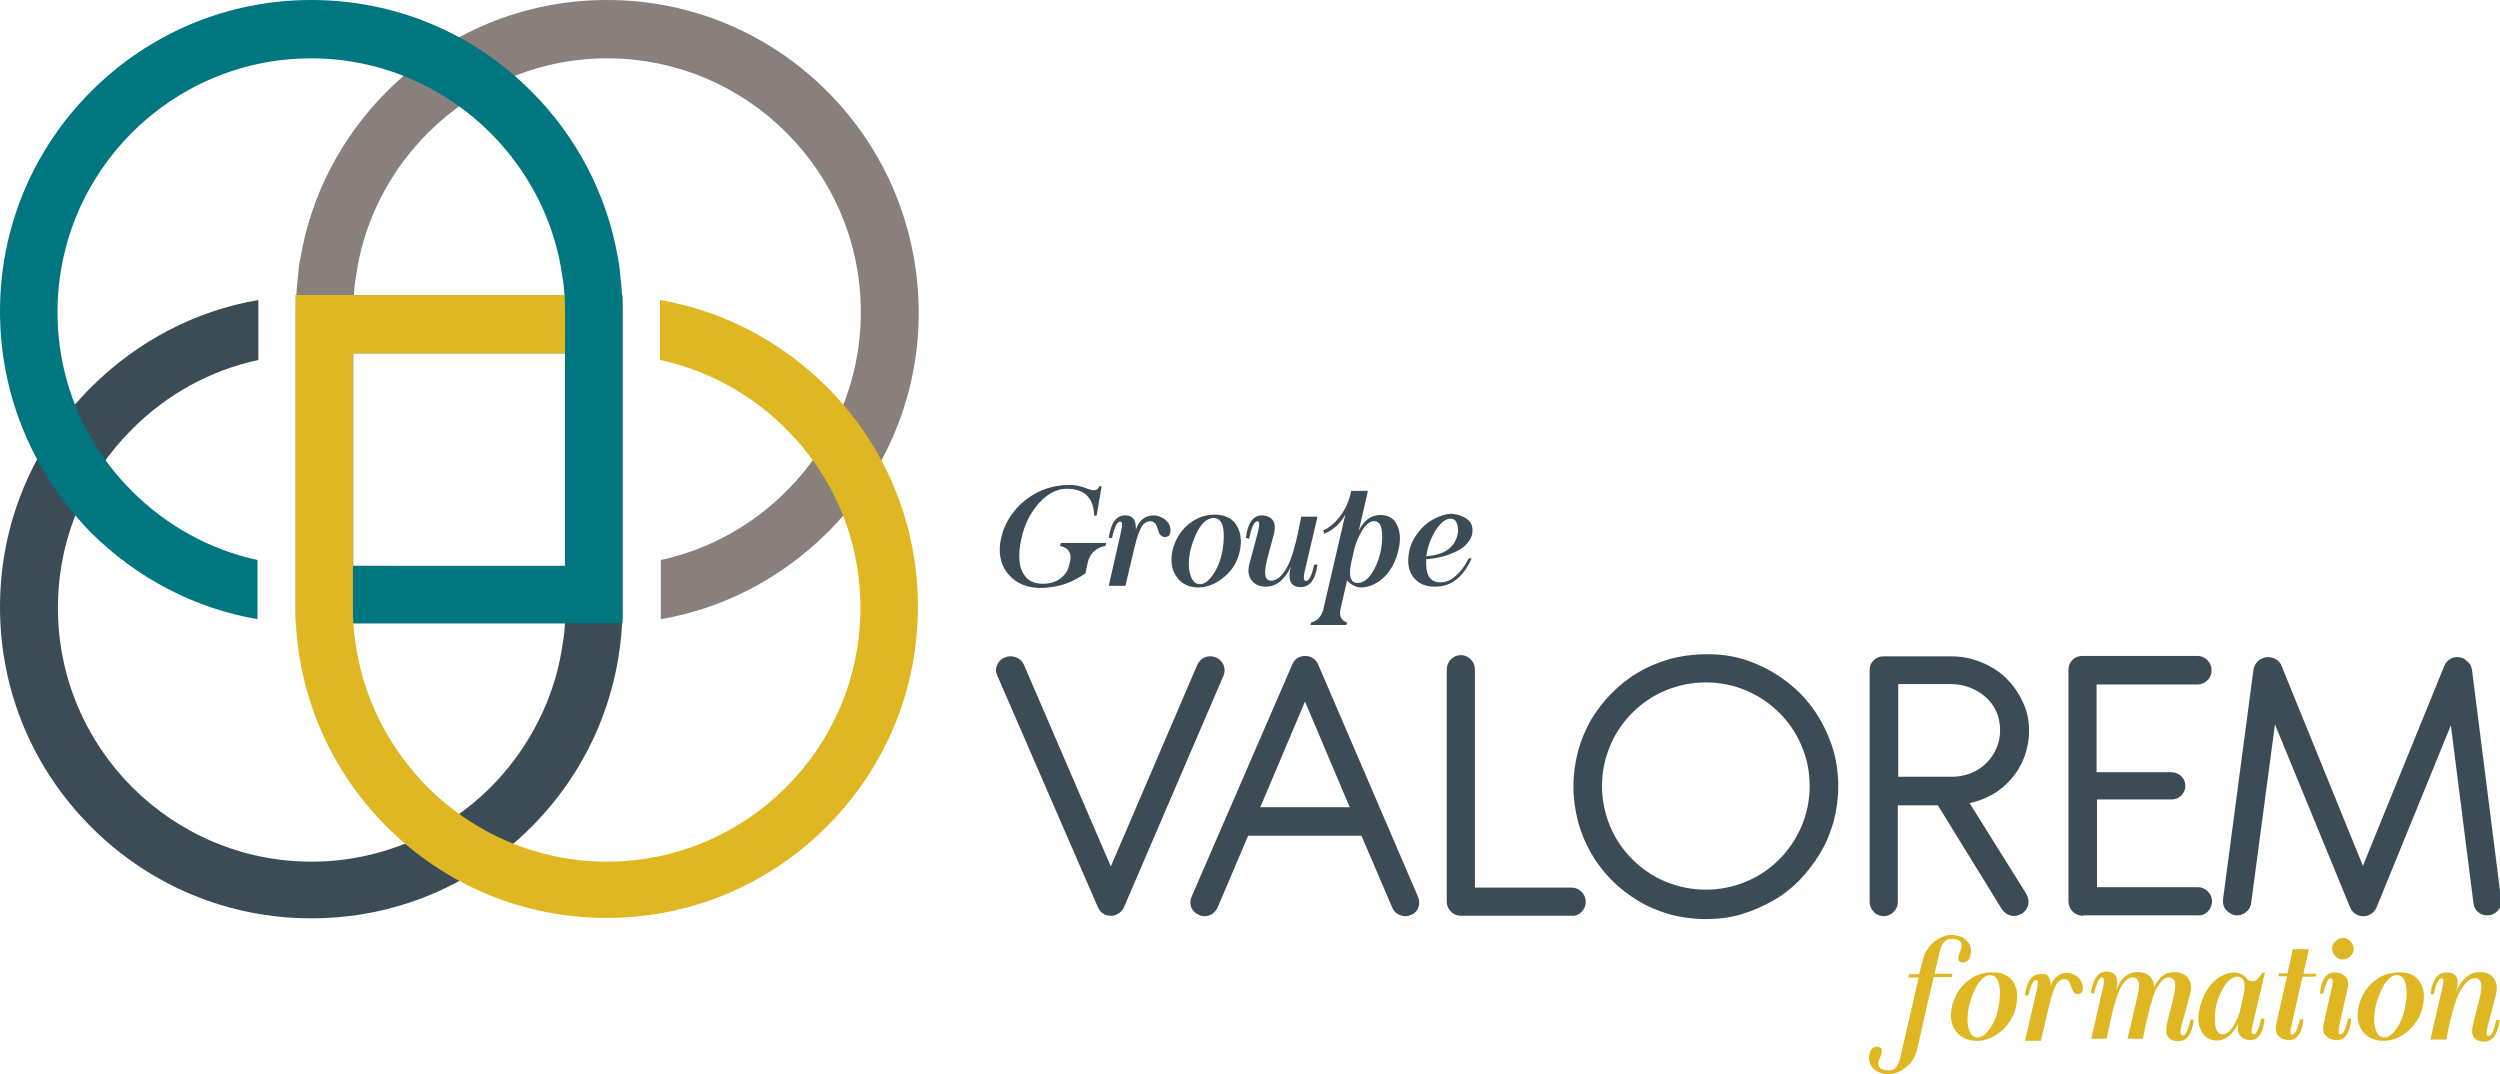 <svg xmlns="http://www.w3.org/2000/svg" xmlns:xlink="http://www.w3.org/1999/xlink" id="Calque_1" x="0px" y="0px" viewBox="0 0 600 257.8" style="enable-background:new 0 0 600 257.8;" xml:space="preserve"><g>	<g>		<path style="fill:#897F7B;" d="M198.5,21.9C184.4,7.8,165.6,0,145.7,0c-20,0-38.7,7.8-52.8,21.9c-11,11-18.2,24.9-20.8,40   c-0.3,1.5-0.5,3.1-0.6,4.6c-0.2,1.5-0.3,3-0.4,4.6c-0.1,1.2-0.1,2.5-0.1,3.7l0,10.2v4.6l0,4.6l0,55.4l55.4,0h4.6h4.6   c0.1-1.2,0.1-2.5,0.1-3.8v-10l-4.6,0H84.8l0-41.7v-9.1l0-10c0-1.3,0-2.5,0.1-3.8c0.1-1.5,0.2-3.1,0.5-4.6c0.2-1.5,0.5-3.1,0.8-4.6   c2.5-11.6,8.4-22,16.5-30.1c11-11,26.3-17.9,43-17.9c33.6,0,60.9,27.3,60.9,60.9c0,16.8-6.8,32-17.9,43   c-8.1,8.1-18.5,14-30.1,16.5v1.3l0,10.2c0,0.9,0,1.8,0,2.7c15.1-2.6,28.9-9.8,40-20.8c14.1-14.1,21.9-32.9,21.9-52.8   C220.4,54.8,212.6,36,198.5,21.9"></path>		<path style="fill:#3B4C57;" d="M84.8,84.8h4.6h4.6l41.7,0l0,41.7v4.6v4.6v10c0,1.3,0,2.5-0.1,3.8c-0.1,1.5-0.2,3.1-0.5,4.6   c-0.2,1.5-0.5,3.1-0.8,4.6c-2.5,11.6-8.4,22-16.5,30.2c-11,11-26.3,17.9-43,17.9c-33.6,0-60.9-27.3-60.9-60.9   c0-16.8,6.8-32,17.9-43c8.1-8.1,18.5-14,30.2-16.5V74.7c0-0.9,0-1.8,0-2.7c-15.1,2.6-28.9,9.8-40,20.8C7.8,106.9,0,125.7,0,145.7   c0,20,7.8,38.7,21.9,52.8c14.1,14.1,32.9,21.9,52.8,21.9c20,0,38.7-7.8,52.8-21.9c13.2-13.2,20.9-30.6,21.8-49.1   c0-0.6,0.1-1.2,0.1-1.8c0-0.3,0-0.6,0-1c0-0.3,0-0.6,0-0.9l0,0v-10.2l0-64.6l-55.4,0l-4.6,0l-4.6,0c-0.1,1.2-0.1,2.5-0.1,3.8   L84.8,84.8z"></path>		<path style="fill:#007680;" d="M21.9,21.9C36,7.8,54.8,0,74.7,0c20,0,38.7,7.8,52.8,21.9c11,11,18.2,24.9,20.8,40   c0.3,1.5,0.5,3.1,0.6,4.6c0.2,1.5,0.3,3,0.4,4.6c0.1,1.2,0.1,2.5,0.1,3.7l0,10.2v4.6l0,4.6l0,55.4l-55.4,0h-4.6h-4.6   c-0.1-1.2-0.1-2.5-0.1-3.8v-10l4.6,0h46.3l0-41.7v-9.1l0-10c0-1.3,0-2.5-0.1-3.8c-0.1-1.5-0.2-3.1-0.5-4.6   c-0.2-1.5-0.5-3.1-0.8-4.6c-2.5-11.6-8.4-22-16.5-30.1c-11-11-26.3-17.9-43-17.9c-33.6,0-60.9,27.3-60.9,60.9   c0,16.8,6.8,32,17.9,43c8.1,8.1,18.5,14,30.1,16.5v1.3l0,10.2c0,0.9,0,1.8,0,2.7c-15.1-2.6-28.9-9.8-40-20.8   C7.8,113.4,0,94.7,0,74.7C0,54.8,7.8,36,21.9,21.9"></path>		<path style="fill:#DEB723;" d="M135.6,84.8h-4.6h-4.6l-41.7,0l0,41.7v4.6v4.6v10c0,1.3,0,2.5,0.1,3.8c0.1,1.5,0.2,3.1,0.5,4.6   c0.2,1.5,0.5,3.1,0.8,4.6c2.5,11.6,8.4,22,16.5,30.2c11,11,26.3,17.9,43,17.9c33.6,0,60.9-27.3,60.9-60.9c0-16.8-6.8-32-17.9-43   c-8.1-8.1-18.5-14-30.2-16.5V74.7c0-0.9,0-1.8,0-2.7c15.1,2.6,28.9,9.8,40,20.8c14.1,14.1,21.9,32.9,21.9,52.8   c0,20-7.8,38.7-21.9,52.8c-14.1,14.1-32.9,21.9-52.8,21.9c-20,0-38.7-7.8-52.8-21.9c-13.2-13.2-20.9-30.6-21.8-49.1   c0-0.6-0.1-1.2-0.1-1.8c0-0.3,0-0.6,0-1c0-0.3,0-0.6,0-0.9l0,0v-10.2l0-64.6l55.4,0l4.6,0l4.6,0c0.1,1.2,0.1,2.5,0.1,3.8   L135.6,84.8z"></path>		<path style="fill:#3B4C57;" d="M239.7,162c-0.4-0.8-0.4-1.5,0-2.3c0.3-0.8,0.9-1.3,1.7-1.6c0.7-0.3,1.5-0.3,2.3,0   c0.8,0.3,1.3,0.8,1.7,1.6l21.2,49.2l21.1-49.2c0.4-0.8,0.9-1.3,1.6-1.6c0.7-0.3,1.5-0.3,2.3,0c0.8,0.3,1.3,0.9,1.7,1.6   c0.3,0.8,0.3,1.5,0,2.3l-23.9,55.6c-0.3,0.6-0.7,1.1-1.3,1.4c-0.5,0.3-1.1,0.5-1.7,0.4c-0.5,0-1.1-0.2-1.5-0.5   c-0.5-0.3-0.8-0.8-1.1-1.4L239.7,162z"></path>		<path style="fill:none;stroke:#3B4C57;stroke-width:0.756;stroke-miterlimit:10;" d="M239.7,162c-0.4-0.8-0.4-1.5,0-2.3   c0.3-0.8,0.9-1.3,1.7-1.6c0.7-0.3,1.5-0.3,2.3,0c0.8,0.3,1.3,0.8,1.7,1.6l21.2,49.2l21.1-49.2c0.4-0.8,0.9-1.3,1.6-1.6   c0.7-0.3,1.5-0.3,2.3,0c0.8,0.3,1.3,0.9,1.7,1.6c0.3,0.8,0.3,1.5,0,2.3l-23.9,55.6c-0.3,0.6-0.7,1.1-1.3,1.4   c-0.5,0.3-1.1,0.5-1.7,0.4c-0.5,0-1.1-0.2-1.5-0.5c-0.5-0.3-0.8-0.8-1.1-1.4L239.7,162z"></path>		<path style="fill:#3B4C57;" d="M301.9,194.1h22.6l-11.3-26.7L301.9,194.1z M327,200.2h-27.7l-7.4,17.4c-0.4,0.8-0.9,1.4-1.7,1.7   s-1.6,0.3-2.4-0.1c-0.8-0.4-1.3-0.9-1.6-1.7c-0.2-0.8-0.2-1.5,0.2-2.3l24.1-55.6c0.5-1.2,1.5-1.8,2.8-1.8c0.6,0,1.2,0.2,1.6,0.5   c0.5,0.3,0.9,0.8,1.1,1.3l23.9,55.6c0.4,0.8,0.4,1.6,0.2,2.3c-0.2,0.8-0.7,1.3-1.5,1.7c-0.8,0.4-1.6,0.4-2.4,0.1s-1.4-0.8-1.7-1.6   L327,200.2z"></path>		<path style="fill:none;stroke:#3B4C57;stroke-width:0.756;stroke-miterlimit:10;" d="M301.9,194.1h22.6l-11.3-26.7L301.9,194.1z    M327,200.2h-27.7l-7.4,17.4c-0.4,0.8-0.9,1.4-1.7,1.7s-1.6,0.3-2.4-0.1c-0.8-0.4-1.3-0.9-1.6-1.7c-0.2-0.8-0.2-1.5,0.2-2.3   l24.1-55.6c0.5-1.2,1.5-1.8,2.8-1.8c0.6,0,1.2,0.2,1.6,0.5c0.5,0.3,0.9,0.8,1.1,1.3l23.9,55.6c0.4,0.8,0.4,1.6,0.2,2.3   c-0.2,0.8-0.7,1.3-1.5,1.7c-0.8,0.4-1.6,0.4-2.4,0.1s-1.4-0.8-1.7-1.6L327,200.2z"></path>		<path style="fill:#3B4C57;" d="M353.6,213.4l23.6,0c0.8,0,1.5,0.3,2.1,0.9c0.6,0.6,0.9,1.3,0.9,2.1c0,0.9-0.3,1.6-0.9,2.2   c-0.6,0.6-1.3,0.9-2.1,0.8h-26.4h-0.2c-0.8,0-1.6-0.3-2.1-0.9c-0.6-0.6-0.9-1.3-0.9-2.1v-55.7c0-0.9,0.3-1.6,0.9-2.2   c0.6-0.6,1.3-0.9,2.1-0.9c0.8,0,1.5,0.3,2.1,0.9c0.6,0.6,0.9,1.3,0.9,2.2V213.4z"></path>		<path style="fill:none;stroke:#3B4C57;stroke-width:0.756;stroke-miterlimit:10;" d="M353.6,213.4l23.6,0c0.8,0,1.5,0.3,2.1,0.9   c0.6,0.6,0.9,1.3,0.9,2.1c0,0.9-0.3,1.6-0.9,2.2c-0.6,0.6-1.3,0.9-2.1,0.8h-26.4h-0.2c-0.8,0-1.6-0.3-2.1-0.9   c-0.6-0.6-0.9-1.3-0.9-2.1v-55.7c0-0.9,0.3-1.6,0.9-2.2c0.6-0.6,1.3-0.9,2.1-0.9c0.8,0,1.5,0.3,2.1,0.9c0.6,0.6,0.9,1.3,0.9,2.2   V213.4z"></path>		<path style="fill:#3B4C57;" d="M399.5,165.4c-3.1,1.3-5.7,3.1-8,5.4c-2.3,2.3-4.1,4.9-5.4,8c-1.3,3.1-2,6.3-2,9.8   c0,3.5,0.7,6.8,2,9.9c1.3,3.1,3.1,5.7,5.4,8c2.3,2.3,4.9,4.1,8,5.4c3.1,1.3,6.4,2,9.9,2c3.5,0,6.8-0.7,9.9-2   c3.1-1.3,5.7-3.1,8-5.4c2.3-2.3,4.1-5,5.4-8c1.3-3.1,2-6.4,2-9.9c0-3.5-0.7-6.8-2-9.8c-1.3-3.1-3.1-5.7-5.4-8   c-2.3-2.3-5-4.1-8-5.4s-6.4-2-9.9-2C405.9,163.4,402.6,164.1,399.5,165.4 M421.6,159.8c3.8,1.6,7.1,3.9,10,6.7   c2.8,2.8,5.1,6.2,6.7,10c1.7,3.8,2.5,7.9,2.5,12.2c0,2.9-0.4,5.7-1.1,8.4c-0.8,2.7-1.8,5.2-3.2,7.5c-1.4,2.3-3,4.4-4.9,6.4   c-1.9,1.9-4,3.6-6.4,4.9c-2.3,1.3-4.8,2.4-7.5,3.2c-2.7,0.8-5.5,1.1-8.4,1.1c-2.9,0-5.7-0.4-8.4-1.1c-2.7-0.8-5.2-1.8-7.5-3.2   c-2.3-1.4-4.4-3-6.3-4.9c-1.9-1.9-3.5-4-4.9-6.4c-1.3-2.3-2.4-4.8-3.1-7.5c-0.7-2.7-1.1-5.5-1.1-8.4c0-2.9,0.4-5.7,1.1-8.3   c0.7-2.7,1.8-5.2,3.1-7.5c1.4-2.3,3-4.4,4.9-6.3s4-3.6,6.3-4.9c2.3-1.4,4.8-2.4,7.5-3.2c2.7-0.7,5.5-1.1,8.4-1.1   C413.7,157.3,417.8,158.1,421.6,159.8"></path>		<path style="fill:none;stroke:#3B4C57;stroke-width:0.756;stroke-miterlimit:10;" d="M399.5,165.4c-3.1,1.3-5.7,3.1-8,5.4   c-2.3,2.3-4.1,4.9-5.4,8c-1.3,3.1-2,6.3-2,9.8c0,3.5,0.7,6.8,2,9.9c1.3,3.1,3.1,5.7,5.4,8c2.3,2.3,4.9,4.1,8,5.4   c3.1,1.3,6.4,2,9.9,2c3.5,0,6.8-0.7,9.9-2c3.1-1.3,5.7-3.1,8-5.4c2.3-2.3,4.1-5,5.4-8c1.3-3.1,2-6.4,2-9.9c0-3.5-0.7-6.8-2-9.8   c-1.3-3.1-3.1-5.7-5.4-8c-2.3-2.3-5-4.1-8-5.4s-6.4-2-9.9-2C405.9,163.4,402.6,164.1,399.5,165.4z M421.6,159.8   c3.8,1.6,7.1,3.9,10,6.7c2.8,2.8,5.1,6.2,6.7,10c1.7,3.8,2.5,7.9,2.5,12.2c0,2.9-0.4,5.7-1.1,8.4c-0.8,2.7-1.8,5.2-3.2,7.5   c-1.4,2.3-3,4.4-4.9,6.4c-1.9,1.9-4,3.6-6.4,4.9c-2.3,1.3-4.8,2.4-7.5,3.2c-2.7,0.8-5.5,1.1-8.4,1.1c-2.9,0-5.7-0.4-8.4-1.1   c-2.7-0.8-5.2-1.8-7.5-3.2c-2.3-1.4-4.4-3-6.3-4.9c-1.9-1.9-3.5-4-4.9-6.4c-1.3-2.3-2.4-4.8-3.1-7.5c-0.7-2.7-1.1-5.5-1.1-8.4   c0-2.9,0.4-5.7,1.1-8.3c0.7-2.7,1.8-5.2,3.1-7.5c1.4-2.3,3-4.4,4.9-6.3s4-3.6,6.3-4.9c2.3-1.4,4.8-2.4,7.5-3.2   c2.7-0.7,5.5-1.1,8.4-1.1C413.7,157.3,417.8,158.1,421.6,159.8z"></path>		<path style="fill:#3B4C57;" d="M455.2,163.7v23.1h13.2c1.7,0,3.3-0.3,4.8-0.9c1.5-0.6,2.8-1.5,3.8-2.5c1.1-1.1,1.9-2.3,2.5-3.7   c0.6-1.4,0.9-2.9,0.9-4.4c0-1.6-0.3-3.2-0.9-4.6c-0.6-1.4-1.5-2.6-2.6-3.6c-1.1-1-2.4-1.8-3.9-2.4c-1.5-0.6-3.1-0.9-4.8-0.9H455.2   z M486.6,175.4c0,2.2-0.4,4.2-1.1,6.1c-0.7,1.9-1.7,3.6-3,5.1c-1.3,1.5-2.8,2.8-4.6,3.8c-1.8,1-3.7,1.7-5.8,2.1l14,22.4   c0.4,0.8,0.5,1.7,0.2,2.5c-0.3,0.8-0.8,1.4-1.6,1.7c-0.7,0.4-1.5,0.5-2.2,0.2c-0.8-0.2-1.3-0.7-1.8-1.4l-15.4-25h-10.2v23.6   c0,0.8-0.3,1.5-0.9,2.1c-0.6,0.6-1.3,0.9-2.1,0.9c-0.8,0-1.6-0.3-2.1-0.9c-0.6-0.6-0.9-1.3-0.9-2.1v-55.7c0-0.9,0.3-1.6,0.9-2.1   c0.6-0.6,1.3-0.8,2.1-0.8h16.2c2.5,0,4.9,0.5,7.1,1.4c2.2,0.9,4.1,2.1,5.8,3.7c1.6,1.6,2.9,3.4,3.9,5.6   C486.1,170.6,486.6,172.9,486.6,175.4"></path>		<path style="fill:none;stroke:#3B4C57;stroke-width:0.756;stroke-miterlimit:10;" d="M455.2,163.7v23.1h13.2   c1.7,0,3.3-0.3,4.8-0.9c1.5-0.6,2.8-1.5,3.8-2.5c1.1-1.1,1.9-2.3,2.5-3.7c0.6-1.4,0.9-2.9,0.9-4.4c0-1.6-0.3-3.2-0.9-4.6   c-0.6-1.4-1.5-2.6-2.6-3.6c-1.1-1-2.4-1.8-3.9-2.4c-1.5-0.6-3.1-0.9-4.8-0.9H455.2z M486.6,175.4c0,2.2-0.4,4.2-1.1,6.1   c-0.7,1.9-1.7,3.6-3,5.1c-1.3,1.5-2.8,2.8-4.6,3.8c-1.8,1-3.7,1.7-5.8,2.1l14,22.4c0.4,0.8,0.5,1.7,0.2,2.5   c-0.3,0.8-0.8,1.4-1.6,1.7c-0.7,0.4-1.5,0.5-2.2,0.2c-0.8-0.2-1.3-0.7-1.8-1.4l-15.4-25h-10.2v23.6c0,0.8-0.3,1.5-0.9,2.1   c-0.6,0.6-1.3,0.9-2.1,0.9c-0.8,0-1.6-0.3-2.1-0.9c-0.6-0.6-0.9-1.3-0.9-2.1v-55.7c0-0.9,0.3-1.6,0.9-2.1c0.6-0.6,1.3-0.8,2.1-0.8   h16.2c2.5,0,4.9,0.5,7.1,1.4c2.2,0.9,4.1,2.1,5.8,3.7c1.6,1.6,2.9,3.4,3.9,5.6C486.1,170.6,486.6,172.9,486.6,175.4z"></path>		<path style="fill:#3B4C57;" d="M499.6,219.4c-0.8-0.1-1.5-0.4-2-1c-0.5-0.6-0.8-1.3-0.8-2.1v-55.5c0-0.9,0.3-1.6,0.9-2.2   c0.6-0.6,1.3-0.8,2.2-0.8h27.5c0.8,0,1.5,0.3,2.1,0.9c0.6,0.6,0.9,1.3,0.9,2.2c0,0.8-0.3,1.6-0.9,2.1c-0.6,0.6-1.3,0.9-2.1,0.9   h-24.6v21.8H521c0.9,0,1.6,0.3,2.2,0.8c0.6,0.6,0.9,1.3,0.9,2.1c0,0.8-0.3,1.5-0.9,2.1c-0.6,0.6-1.3,0.8-2.2,0.8h-18.1v21.8h24.6   c0.8,0,1.5,0.3,2.1,0.9c0.6,0.6,0.9,1.3,0.9,2.1c0,0.9-0.3,1.6-0.9,2.2c-0.6,0.6-1.3,0.9-2.1,0.8H499.6z"></path>		<path style="fill:none;stroke:#3B4C57;stroke-width:0.756;stroke-miterlimit:10;" d="M499.6,219.4c-0.8-0.1-1.5-0.4-2-1   c-0.5-0.6-0.8-1.3-0.8-2.1v-55.5c0-0.9,0.3-1.6,0.9-2.2c0.6-0.6,1.3-0.8,2.2-0.8h27.5c0.8,0,1.5,0.3,2.1,0.9   c0.6,0.6,0.9,1.3,0.9,2.2c0,0.8-0.3,1.6-0.9,2.1c-0.6,0.6-1.3,0.9-2.1,0.9h-24.6v21.8H521c0.9,0,1.6,0.3,2.2,0.8   c0.6,0.6,0.9,1.3,0.9,2.1c0,0.8-0.3,1.5-0.9,2.1c-0.6,0.6-1.3,0.8-2.2,0.8h-18.1v21.8h24.6c0.8,0,1.5,0.3,2.1,0.9   c0.6,0.6,0.9,1.3,0.9,2.1c0,0.9-0.3,1.6-0.9,2.2c-0.6,0.6-1.3,0.9-2.1,0.8H499.6z"></path>		<path style="fill:#3B4C57;" d="M545.8,172.4l-5.9,44.3c-0.1,0.8-0.5,1.5-1.2,2c-0.7,0.5-1.4,0.7-2.2,0.6c-0.8-0.2-1.5-0.6-2-1.2   c-0.5-0.6-0.7-1.4-0.6-2.2l7.3-55.1c0.1-0.7,0.4-1.3,0.9-1.8c0.3-0.3,0.6-0.5,1.1-0.7c0.7-0.3,1.5-0.3,2.3,0   c0.8,0.3,1.4,0.8,1.7,1.6l19.9,48.9l19.9-48.9c0.3-0.7,0.9-1.3,1.6-1.6c0.7-0.3,1.5-0.3,2.3,0l0.5,0.3c0.4,0.3,0.7,0.6,1,0.9   c0.3,0.4,0.4,0.8,0.5,1.3l7,55.2c0.1,0.8-0.1,1.6-0.6,2.2c-0.5,0.6-1.2,1-2,1.1c-0.8,0.1-1.6-0.1-2.2-0.6c-0.7-0.5-1-1.2-1.1-2   l-5.6-44.1l-18.4,45.1c-0.3,0.6-0.7,1.1-1.3,1.4c-0.5,0.3-1.1,0.5-1.7,0.4c-0.5,0-1.1-0.2-1.5-0.5c-0.5-0.3-0.8-0.7-1.1-1.3   L545.8,172.4z"></path>		<path style="fill:none;stroke:#3B4C57;stroke-width:0.756;stroke-miterlimit:10;" d="M545.8,172.4l-5.9,44.3   c-0.1,0.8-0.5,1.5-1.2,2c-0.7,0.5-1.4,0.7-2.2,0.6c-0.8-0.2-1.5-0.6-2-1.2c-0.5-0.6-0.7-1.4-0.6-2.2l7.3-55.1   c0.1-0.7,0.4-1.3,0.9-1.8c0.3-0.3,0.6-0.5,1.1-0.7c0.7-0.3,1.5-0.3,2.3,0c0.8,0.3,1.4,0.8,1.7,1.6l19.9,48.9l19.9-48.9   c0.3-0.7,0.9-1.3,1.6-1.6c0.7-0.3,1.5-0.3,2.3,0l0.5,0.3c0.4,0.3,0.7,0.6,1,0.9c0.3,0.4,0.4,0.8,0.5,1.3l7,55.2   c0.1,0.8-0.1,1.6-0.6,2.2c-0.5,0.6-1.2,1-2,1.1c-0.8,0.1-1.6-0.1-2.2-0.6c-0.7-0.5-1-1.2-1.1-2l-5.6-44.1l-18.4,45.1   c-0.3,0.6-0.7,1.1-1.3,1.4c-0.5,0.3-1.1,0.5-1.7,0.4c-0.5,0-1.1-0.2-1.5-0.5c-0.5-0.3-0.8-0.7-1.1-1.3L545.8,172.4z"></path>		<path style="fill:#3B4C57;" d="M261.3,117.4c1.4,0.5,2.2,0.3,2.5-0.7h0.6l-1.2,7l-0.6,0.1c-0.1-4.3-2.3-6.5-6.6-6.5   c-2.4,0-4.6,1.2-6.7,3.5c-2,2.3-3.4,5-4.1,8.2c-0.5,2.1-0.7,4-0.5,5.7c0.1,1.6,0.7,2.9,1.6,3.9c0.9,1,2.3,1.5,4,1.5   c1.6,0,3-0.4,4.1-1.2c1.1-0.8,1.9-1.9,2.2-3.3l0.2-0.8c0.5-2-0.3-3.3-2.4-3.8l0.2-0.7h10.9l-0.2,0.7c-2.3,0.5-3.6,1.7-4.2,3.8   l-0.6,2.8c-1.4,1-2.9,1.8-4.5,2.4c-1.8,0.7-3.8,1-5.8,1.1c-3.7,0.1-6.4-1.1-8.3-3.4c-1.9-2.3-2.4-5.3-1.6-8.7   c0.5-2.2,1.5-4.3,3.1-6.3c1.5-1.9,3.4-3.4,5.7-4.6c2.3-1.1,4.7-1.7,7.4-1.7C257.7,116.3,259.3,116.6,261.3,117.4"></path>		<path style="fill:#3B4C57;" d="M272.6,127.1c0.7-1.9,1.8-3,3.3-3.3c0.9-0.2,1.7-0.1,2.5,0.2c0.8,0.3,1.4,0.8,1.9,1.4   c0.4,0.5,0.6,1.1,0.6,1.8c0,0.6-0.1,1-0.3,1.3c-0.3,0.3-0.7,0.4-1.2,0.4c-0.4-0.1-0.7-0.3-1-0.6c-0.2-0.2-0.3-0.6-0.5-1.2   c-0.2-0.7-0.4-1.2-0.6-1.4c-0.3-0.4-0.7-0.6-1.2-0.6c-0.7,0-1.4,0.3-1.9,1c-0.6,0.8-1.3,2.6-2,5.6l-2.1,8.9h-4l2.9-12.8   c0.4-1.6,0.4-2.5,0-2.6c-0.8-0.2-1.5,1.1-2.1,3.9h-0.8c0.5-3.6,1.8-5.5,4.1-5.4C271.9,123.7,272.7,124.9,272.6,127.1"></path>		<path style="fill:#3B4C57;" d="M287.8,126.8c-1,1.6-1.7,3.5-2.2,5.7c-0.4,2.2-0.4,4,0.1,5.5c0.5,1.5,1.2,2.2,2.3,2.2   c1.1,0,2.1-0.8,3.2-2.4c1-1.5,1.8-3.4,2.2-5.7c0.4-2.3,0.4-4.2,0.1-5.7c-0.4-1.4-1.1-2.1-2.3-2.1   C289.9,124.4,288.8,125.2,287.8,126.8 M296.6,125.8c1.1,1.6,1.5,3.7,1,6.2c-0.5,2.5-1.6,4.6-3.6,6.3c-1.9,1.7-4,2.6-6.3,2.7   c-2.3,0-4-0.8-5.2-2.4c-1.2-1.6-1.6-3.6-1.2-6c0.5-2.5,1.6-4.6,3.5-6.4c1.9-1.7,4-2.6,6.5-2.7   C293.8,123.5,295.6,124.3,296.6,125.8"></path>		<path style="fill:#3B4C57;" d="M309.8,136c-1.5,3.2-3.5,4.8-6,4.8c-1.5,0-2.6-0.5-3.4-1.5c-0.8-1-1-2.4-0.5-4.1l2-7.5   c0.4-1.7,0.4-2.5,0-2.6c-0.8-0.1-1.5,1.2-2.1,4.2l-0.8-0.2c0.5-3.8,1.9-5.6,4.2-5.4c1,0.1,1.8,0.5,2.3,1.2   c0.5,0.7,0.6,1.9,0.2,3.4l-1.6,6c-0.5,2-0.6,3.4-0.3,4.2c0.3,0.7,0.9,1,1.8,0.8c1.1-0.2,2.3-1.3,3.3-3.2c1.2-2.1,2.3-6.2,3.4-12.1   h3.9l-3,12.8c-0.4,1.6-0.4,2.5,0.1,2.6c0.8,0.2,1.5-1.1,2.1-3.9h0.8c-0.5,3.8-2,5.6-4.4,5.4C309.7,140.7,309,139.1,309.8,136"></path>		<path style="fill:#3B4C57;" d="M329.1,137.8c1-1.5,1.7-3.1,2.1-4.8c0.4-1.6,0.6-3.2,0.5-5c-0.1-1.8-0.6-2.7-1.6-2.9   c-1-0.2-2,0.5-3,1.9c-0.9,1.5-1.6,3-2,4.5l-0.8,3.5c-0.7,3.2-0.2,4.9,1.5,4.9C327.1,139.9,328.1,139.2,329.1,137.8 M328.3,117.8   c-1.3,5.6-2,8.9-2.2,9.6c1.2-2.5,2.9-3.7,5-3.8h0.5c1.8,0.1,3,0.9,3.7,2.4c0.8,1.7,0.9,3.7,0.3,6.1c-0.6,2.6-1.7,4.7-3.4,6.4   c-1.7,1.6-3.5,2.4-5.4,2.5c-1.3,0-2.5-0.6-3.5-1.7l-1.5,6.5c-0.5,1.9,0,3.1,1.5,3.6l-0.2,0.6h-8.6l0.2-0.6c1.6-0.4,2.6-1.6,3-3.6   l5.2-22.4c-1.1,2.2-2.9,3.8-5.1,4.7l-0.2-0.8c1.5-0.7,2.9-1.9,4.1-3.5c1.2-1.6,2.1-3.6,2.6-6H328.3z"></path>		<path style="fill:#3B4C57;" d="M344.4,127.5c-1.1,1.9-1.8,3.9-2.1,6c1.5-0.1,2.8-0.4,4-0.9c1.1-0.5,2-1.2,2.7-2.3   c0.9-1.5,1.1-2.9,0.8-4.2c-0.3-1.2-0.9-1.7-1.9-1.6C346.8,124.6,345.6,125.6,344.4,127.5 M352,124.5c1,0.7,1.4,1.6,1.4,2.8   c0,1.1-0.4,2.1-1.1,2.9c-0.7,0.9-1.6,1.6-2.7,2.1c-1.1,0.5-2.2,1-3.5,1.3c-1.2,0.3-2.4,0.5-3.8,0.6c-0.2,3.3,0.6,5.1,2.6,5.5   c1.4,0.2,2.8-0.1,4-1.1c1.4-1.1,2.6-2.6,3.6-4.6h0.7c-1,2.3-2.3,4-3.7,5.1c-1.5,1.2-3.2,1.7-5.2,1.7c-2.3,0-4-0.8-5.2-2.4   c-1.1-1.6-1.4-3.5-0.9-6c0.4-2.3,1.7-4.4,3.7-6.3c0.9-0.8,2-1.5,3.2-2c1.2-0.5,2.3-0.8,3.4-0.8C349.9,123.5,351,123.8,352,124.5"></path>	</g>	<g>		<path style="fill:#DEB723;" d="M460.2,251.5c-0.4,1.9-1.3,3.5-2.7,4.6c-1.3,1.1-2.8,1.7-4.3,1.7c-1,0-1.8-0.2-2.6-0.6   c-0.7-0.4-1.2-0.9-1.6-1.5c-0.3-0.7-0.5-1.4-0.4-2.2c0.1-0.7,0.2-1.2,0.5-1.6c0.4-0.5,0.9-0.7,1.5-0.7c0.6,0.1,1,0.3,1,0.8   c0.1,0.4,0,1-0.4,1.8c-0.2,0.5-0.4,1-0.4,1.3c0,0.5,0.1,0.9,0.4,1.2c0.5,0.4,1.2,0.6,2.1,0.6c1.4,0,2.3-1,2.7-2.8l4.5-19.5H458   l0.2-0.8h2.4l0.8-3.1c0.4-1.9,1.3-3.4,2.7-4.6c1.4-1.1,2.8-1.7,4.3-1.7c1,0,1.9,0.2,2.6,0.6c0.7,0.4,1.2,0.9,1.6,1.5   c0.4,0.7,0.5,1.4,0.4,2.2c-0.1,0.6-0.2,1.2-0.5,1.6c-0.4,0.5-0.9,0.7-1.5,0.7c-0.6-0.1-1-0.3-1-0.8c-0.1-0.4,0.1-1,0.4-1.8   c0.3-0.5,0.4-1,0.4-1.3c0-0.5-0.1-0.9-0.4-1.2c-0.4-0.4-1.1-0.6-2.1-0.6c-1.3,0-2.2,1-2.7,2.8l-1.3,5.6h4.3l-0.2,0.8h-4.3   l-1.4,5.9L460.2,251.5z"></path>		<path style="fill:#DEB723;" d="M483,235.4c1.1,1.5,1.4,3.5,0.9,5.9c-0.4,2.3-1.6,4.3-3.4,6c-1.8,1.6-3.8,2.5-6,2.5   c-2.1,0-3.8-0.7-5-2.2c-1.2-1.5-1.5-3.4-1.1-5.7c0.5-2.4,1.6-4.4,3.3-6c1.8-1.6,3.8-2.5,6.1-2.5C480.2,233.2,481.9,234,483,235.4z    M474.6,236.3c-0.9,1.5-1.6,3.3-2.1,5.4c-0.4,2.1-0.4,3.8,0,5.2c0.4,1.4,1.1,2.1,2.1,2.1c1,0,2-0.7,3-2.2c1-1.4,1.7-3.2,2.1-5.4   c0.4-2.2,0.4-4,0-5.4c-0.3-1.3-1.1-2-2.2-2C476.6,234.1,475.6,234.8,474.6,236.3z"></path>		<path style="fill:#DEB723;" d="M492.1,236.7c0.7-1.8,1.7-2.8,3.1-3.1c0.8-0.2,1.6-0.1,2.3,0.2c0.8,0.3,1.4,0.7,1.8,1.4   c0.3,0.5,0.5,1.1,0.6,1.7c0,0.6-0.1,1-0.3,1.3c-0.3,0.3-0.6,0.4-1.1,0.4c-0.4-0.1-0.7-0.3-0.9-0.6c-0.1-0.2-0.3-0.6-0.5-1.1   c-0.2-0.7-0.4-1.1-0.5-1.3c-0.3-0.4-0.7-0.6-1.1-0.6c-0.7,0-1.3,0.3-1.8,1c-0.6,0.7-1.2,2.5-1.9,5.3l-2,8.5h-3.8l2.8-12.1   c0.4-1.5,0.4-2.4,0-2.5c-0.7-0.2-1.4,1.1-2,3.7h-0.8c0.4-3.5,1.7-5.2,3.9-5.1C491.4,233.5,492.2,234.5,492.1,236.7z"></path>		<path style="fill:#DEB723;" d="M507.8,237.9c1.1-3.1,2.8-4.6,5.2-4.6c1.5,0,2.6,0.5,3.3,1.4c0.4,0.6,0.7,1.3,0.7,2.2   c1.1-2.4,2.7-3.6,4.8-3.6c1.5,0,2.6,0.5,3.3,1.4c0.8,1,0.9,2.3,0.5,4l-2,7.3c-0.4,1.6-0.4,2.4,0.1,2.5c0.8,0.2,1.4-1.1,2-3.8h0.8   c-0.4,3.6-1.7,5.3-4,5.2c-1-0.1-1.7-0.4-2.2-1.1c-0.5-0.7-0.5-1.8-0.2-3.3l1.5-6c0.5-2,0.6-3.3,0.3-4c-0.3-0.7-0.9-1-1.7-0.9   c-1,0.2-1.9,1.2-2.8,3c-1,2.1-2,6-3.1,11.7h-3.7l2.3-9.8c0.5-2,0.6-3.3,0.3-4c-0.3-0.8-0.9-1-1.7-0.9c-1,0.2-2,1.2-2.8,3   c-1,2.1-2,6-3.1,11.7h-3.7l2.8-12.2c0.4-1.6,0.3-2.4-0.1-2.5c-0.7-0.2-1.4,1.1-2,3.8h-0.8c0.5-3.7,1.9-5.4,4.2-5.2   C508,233.5,508.6,235,507.8,237.9z"></path>		<path style="fill:#DEB723;" d="M539.4,235c0.3,0.4,0.8,0.5,1.4,0.5c0.6,0,1.3-0.7,2.2-2.1h0.6l-2.9,12.3c-0.4,1.5-0.4,2.4,0,2.5   c0.8,0.2,1.4-1.1,2-3.7h0.8c-0.3,3.6-1.6,5.3-3.8,5.1c-0.9-0.1-1.7-0.5-2.2-1.2c-0.5-0.8-0.6-1.8-0.2-3.1   c-0.5,1.2-1.2,2.3-2.2,3.2c-1,0.9-2.1,1.3-3.4,1.2c-1.6-0.1-2.7-0.9-3.4-2.3c-0.8-1.6-0.9-3.5-0.3-5.7c0.6-2.5,1.7-4.5,3.2-6   c1.6-1.5,3.3-2.3,5-2.3C537.4,233.4,538.5,233.9,539.4,235z M534,236.4c-0.9,1.5-1.6,3-2,4.5c-0.4,1.5-0.5,3.1-0.4,4.6   c0.1,1.6,0.6,2.5,1.5,2.7c1,0.2,1.9-0.4,2.8-1.8c0.9-1.4,1.5-2.8,1.8-4.2l0.7-3.2c0.7-3,0.2-4.5-1.4-4.6   C535.9,234.4,535,235.1,534,236.4z"></path>		<path style="fill:#DEB723;" d="M554.1,227.9l-1.3,5.8h3.1l-0.2,0.7h-3.1l-2.6,11.5c-0.4,1.5-0.4,2.4,0,2.4c0.8,0.1,1.4-1.1,2-3.7   h0.8c-0.3,3.5-1.6,5.2-3.8,5c-1-0.1-1.7-0.4-2.3-1.1c-0.5-0.7-0.6-1.8-0.3-3.2l2.5-11h-2.1l0.2-0.7h2l1.3-5.8H554.1z"></path>		<path style="fill:#DEB723;" d="M559.6,237.2c0.4-1.5,0.3-2.4-0.1-2.4c-0.7-0.2-1.4,1.1-1.9,3.7h-0.8c0.3-3.6,1.6-5.3,3.9-5.1   c1,0.1,1.7,0.4,2.3,1.1c0.6,0.7,0.7,1.8,0.3,3.3l-1.8,8c-0.3,1.5-0.3,2.4,0.1,2.4c0.7,0.2,1.4-1.1,1.9-3.7h0.8   c-0.3,3.6-1.6,5.3-3.9,5.1c-1-0.1-1.7-0.4-2.3-1.1c-0.6-0.7-0.7-1.8-0.3-3.3c0.5-2.3,0.9-4,1.2-5.4L559.6,237.2z M564.9,227.7   c0,0.7-0.3,1.3-0.8,1.8c-0.5,0.5-1.1,0.7-1.8,0.8c-0.7,0-1.3-0.3-1.8-0.8c-0.5-0.5-0.8-1.1-0.8-1.8c0-0.7,0.3-1.3,0.8-1.8   c0.5-0.5,1.1-0.8,1.8-0.8c0.7,0,1.3,0.3,1.8,0.8C564.6,226.4,564.9,227,564.9,227.7z"></path>		<path style="fill:#DEB723;" d="M580.6,235.4c1.1,1.5,1.4,3.5,0.9,5.9c-0.4,2.3-1.6,4.3-3.4,6c-1.8,1.6-3.8,2.5-6,2.5   c-2.1,0-3.8-0.7-5-2.2c-1.2-1.5-1.5-3.4-1.1-5.7c0.5-2.4,1.6-4.4,3.3-6c1.8-1.6,3.8-2.5,6.1-2.5   C577.9,233.2,579.6,234,580.6,235.4z M572.2,236.3c-0.9,1.5-1.6,3.3-2.1,5.4c-0.4,2.1-0.4,3.8,0,5.2c0.4,1.4,1.1,2.1,2.1,2.1   c1,0,2-0.7,3-2.2c1-1.4,1.7-3.2,2.1-5.4c0.4-2.2,0.4-4,0-5.4c-0.3-1.3-1.1-2-2.2-2C574.2,234.1,573.2,234.8,572.2,236.3z"></path>		<path style="fill:#DEB723;" d="M589.5,237.9c1.4-3.1,3.3-4.6,5.7-4.6c1.5,0,2.6,0.5,3.3,1.5c0.8,1,0.9,2.3,0.5,4l-1.9,7.3   c-0.4,1.6-0.4,2.4,0,2.5c0.8,0.2,1.4-1.1,2-3.8h0.8c-0.4,3.6-1.8,5.3-4,5.2c-1-0.1-1.7-0.4-2.2-1.1c-0.5-0.7-0.5-1.8-0.1-3.3   l1.5-6c0.5-2,0.6-3.3,0.2-4c-0.3-0.7-0.9-1-1.7-0.8c-1.1,0.2-2.1,1.2-3.2,3.1c-1.1,2-2.2,5.9-3.3,11.6h-3.8l2.8-12.2   c0.4-1.6,0.4-2.4,0-2.5c-0.7-0.2-1.4,1.1-2,3.8h-0.8c0.5-3.7,1.9-5.4,4.2-5.2C589.7,233.5,590.3,235,589.5,237.9z"></path>	</g></g></svg>